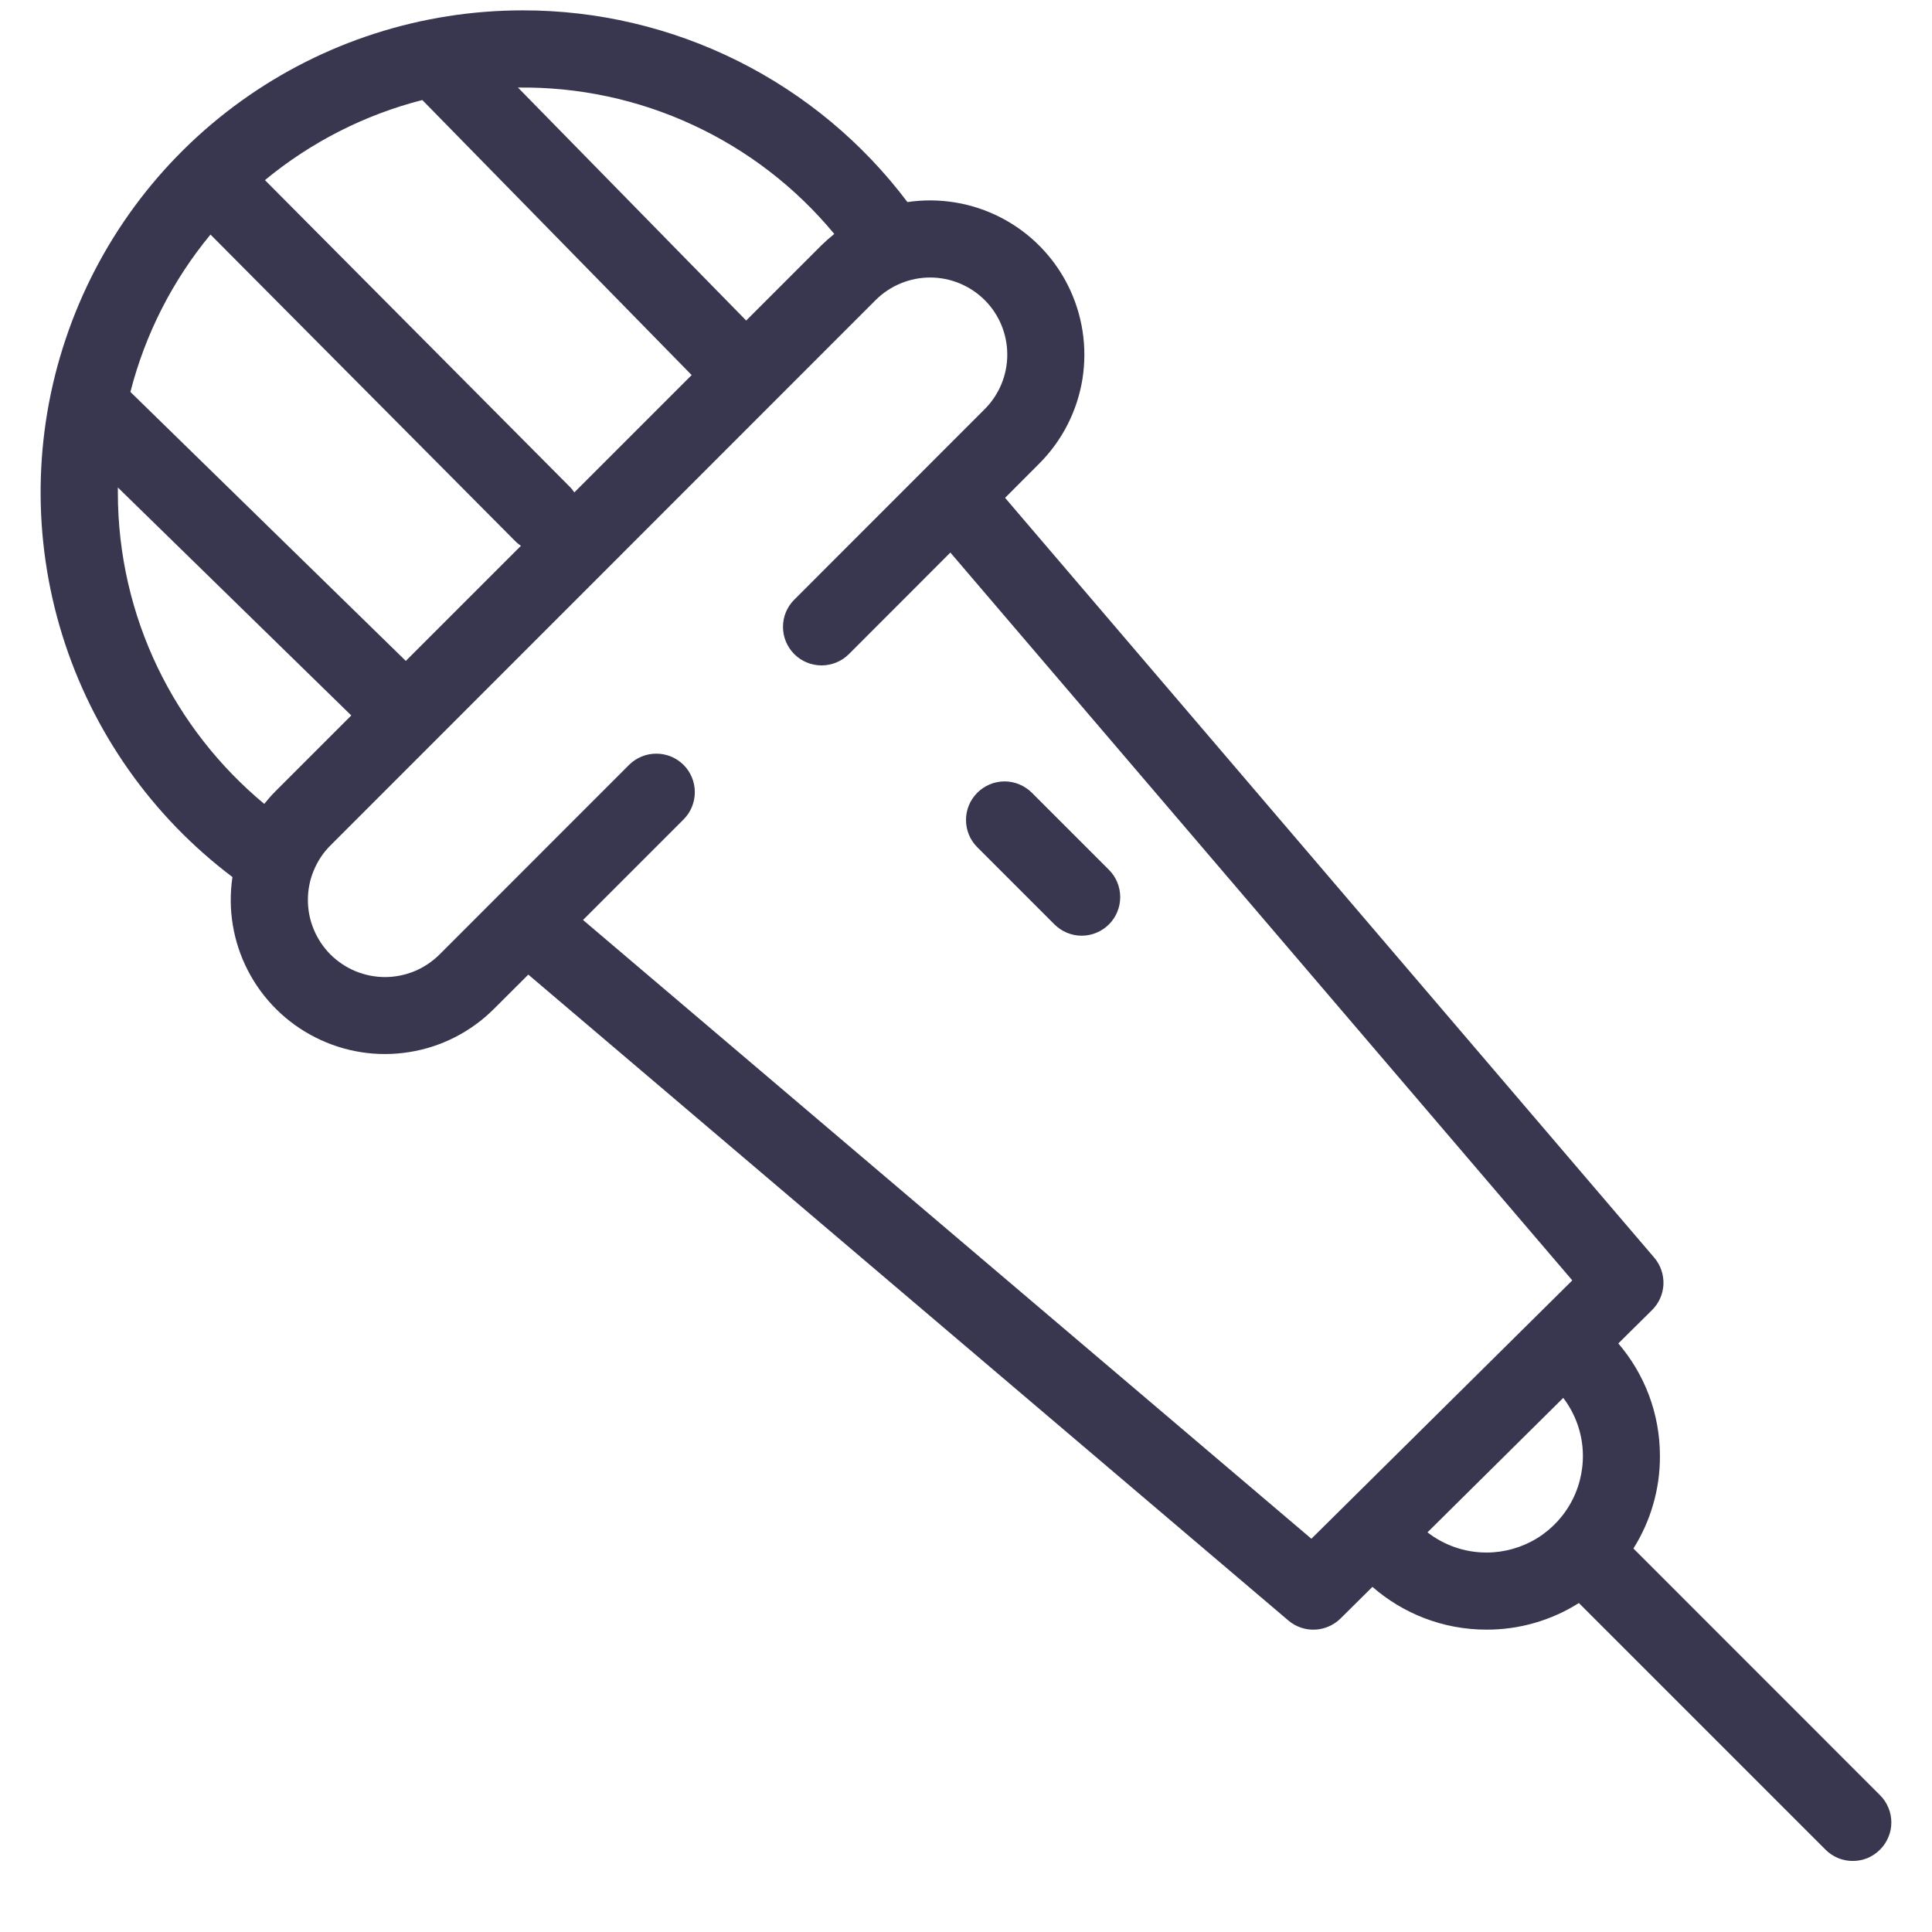 <svg width="22" height="22" viewBox="0 0 22 22" fill="none" xmlns="http://www.w3.org/2000/svg">
<path fill-rule="evenodd" clip-rule="evenodd" d="M5.952 0.118C4.801 0.118 3.679 0.479 2.745 1.151C1.811 1.823 1.112 2.772 0.747 3.863C0.381 4.954 0.368 6.132 0.709 7.231C1.05 8.33 1.728 9.294 2.647 9.987C2.592 10.353 2.654 10.726 2.824 11.054C2.994 11.382 3.263 11.648 3.593 11.814C3.923 11.981 4.297 12.039 4.662 11.98C5.027 11.922 5.364 11.749 5.625 11.488L6.016 11.098L14.671 18.453C14.845 18.601 15.102 18.59 15.265 18.43L15.628 18.07C15.975 18.372 16.429 18.557 16.927 18.557C17.299 18.558 17.664 18.453 17.979 18.254L20.787 21.062C20.828 21.103 20.877 21.136 20.93 21.158C20.983 21.18 21.04 21.191 21.098 21.191C21.155 21.191 21.212 21.18 21.266 21.158C21.319 21.136 21.367 21.103 21.408 21.062C21.449 21.022 21.481 20.973 21.503 20.92C21.526 20.867 21.537 20.81 21.537 20.752C21.537 20.694 21.526 20.637 21.503 20.584C21.481 20.531 21.449 20.482 21.408 20.442L18.6 17.633C18.798 17.318 18.903 16.954 18.902 16.582C18.902 16.091 18.724 15.643 18.428 15.298L18.812 14.918C18.891 14.84 18.937 14.735 18.942 14.625C18.946 14.514 18.909 14.405 18.837 14.321L11.445 5.669L11.834 5.279C12.095 5.018 12.267 4.681 12.326 4.316C12.384 3.951 12.326 3.578 12.16 3.248C11.994 2.918 11.728 2.649 11.4 2.479C11.072 2.309 10.698 2.247 10.333 2.301C9.822 1.622 9.16 1.072 8.4 0.693C7.639 0.314 6.801 0.117 5.952 0.118ZM16.927 17.679C16.674 17.679 16.441 17.593 16.255 17.449L17.801 15.918C17.925 16.081 18.001 16.275 18.02 16.478C18.039 16.682 18.001 16.887 17.91 17.07C17.819 17.253 17.679 17.407 17.505 17.515C17.331 17.622 17.131 17.679 16.927 17.679ZM10.822 6.292L9.666 7.449C9.583 7.531 9.472 7.577 9.355 7.577C9.239 7.577 9.127 7.531 9.045 7.449C8.962 7.366 8.916 7.255 8.916 7.138C8.916 7.022 8.962 6.91 9.045 6.828L11.213 4.659C11.378 4.494 11.47 4.271 11.47 4.038C11.47 3.805 11.378 3.582 11.213 3.417C11.048 3.253 10.825 3.16 10.592 3.16C10.359 3.16 10.136 3.253 9.971 3.417L3.763 9.627C3.681 9.708 3.617 9.805 3.573 9.912C3.528 10.018 3.506 10.132 3.506 10.248C3.506 10.363 3.528 10.477 3.573 10.584C3.617 10.69 3.681 10.787 3.763 10.869C3.845 10.95 3.941 11.015 4.048 11.059C4.154 11.103 4.269 11.126 4.384 11.126C4.499 11.126 4.613 11.103 4.72 11.059C4.827 11.015 4.923 10.95 5.005 10.869L7.163 8.71C7.245 8.628 7.357 8.582 7.473 8.582C7.59 8.582 7.701 8.628 7.784 8.71C7.866 8.792 7.912 8.904 7.912 9.021C7.912 9.137 7.866 9.249 7.784 9.331L6.639 10.476L14.933 17.522L17.904 14.58L10.822 6.292ZM9.5 2.664C9.062 2.134 8.511 1.71 7.888 1.422C7.265 1.133 6.585 0.988 5.898 0.997L8.497 3.65L9.351 2.796C9.399 2.749 9.449 2.705 9.5 2.664ZM4.809 1.139C4.152 1.307 3.54 1.619 3.017 2.051L6.482 5.537C6.504 5.558 6.523 5.582 6.54 5.607L7.876 4.271L4.809 1.139ZM2.396 2.672C1.964 3.195 1.653 3.806 1.485 4.463L4.621 7.526L5.932 6.215C5.906 6.198 5.882 6.178 5.86 6.155L2.397 2.671L2.396 2.672ZM1.342 5.551V5.606C1.342 7.032 1.99 8.308 3.009 9.154C3.05 9.103 3.094 9.053 3.142 9.005L4 8.147L1.342 5.551ZM11.75 9.027C11.667 8.945 11.556 8.898 11.439 8.898C11.323 8.898 11.211 8.945 11.129 9.027C11.046 9.109 11 9.221 11 9.337C11 9.454 11.046 9.566 11.129 9.648L12.007 10.526C12.089 10.608 12.201 10.655 12.317 10.655C12.434 10.655 12.545 10.608 12.628 10.526C12.71 10.444 12.756 10.332 12.756 10.216C12.756 10.099 12.71 9.987 12.628 9.905L11.75 9.027Z" fill="#39364F"/>
</svg>

